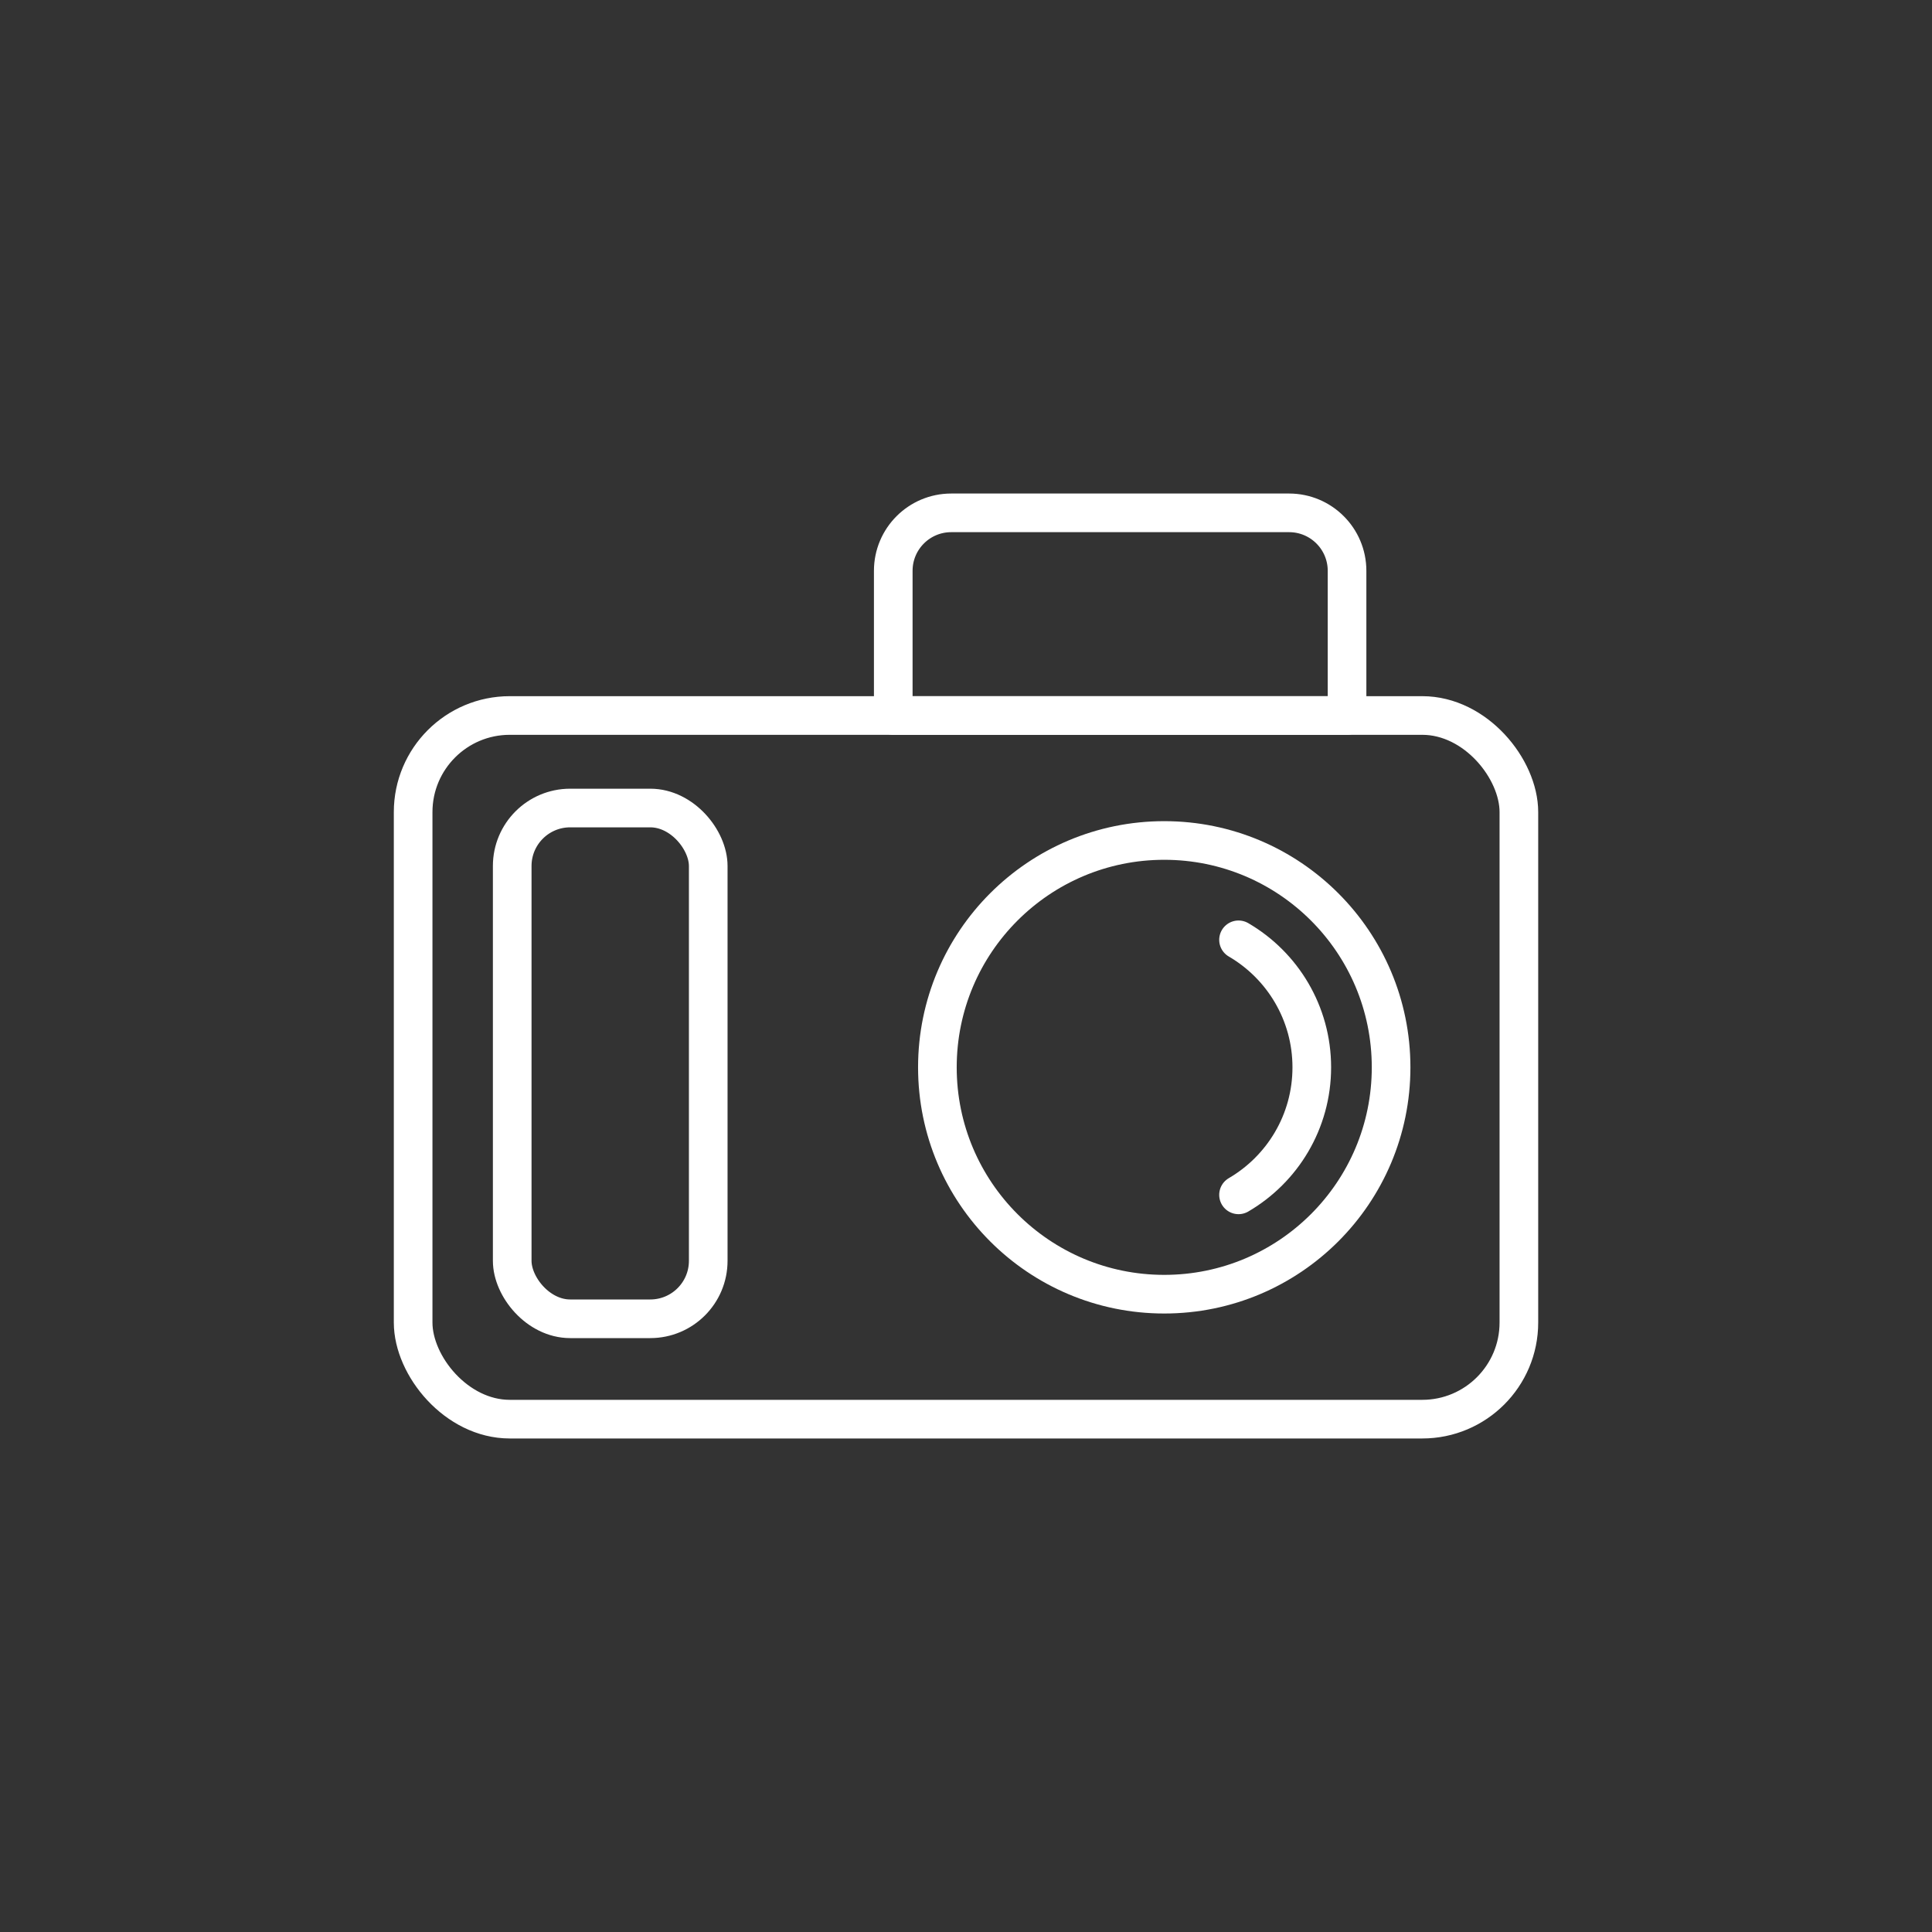 <svg width="100" height="100" viewBox="0 0 100 100" fill="none" xmlns="http://www.w3.org/2000/svg">
<rect x="0" y="0" width="100" height="100" fill="#333333" stroke="none"/>
<rect x="21.384" y="37.034" width="57.233" height="36.421" rx="5" stroke="white" stroke-width="2" stroke-linecap="round" stroke-linejoin="round"/>
<path d="M46.235 29.545C46.235 27.888 47.578 26.545 49.235 26.545H66.723C68.38 26.545 69.723 27.888 69.723 29.545V37.034H46.235V29.545Z" stroke="white" stroke-width="2" stroke-linecap="round" stroke-linejoin="round"/>
<rect x="26.512" y="41.823" width="10.146" height="26.437" rx="3" stroke="white" stroke-width="2" stroke-linecap="round" stroke-linejoin="round"/>
<circle cx="60.261" cy="55.245" r="11.742" stroke="white" stroke-width="2" stroke-linecap="round" stroke-linejoin="round"/>
<path d="M64.106 61.845C66.374 60.521 67.898 58.061 67.898 55.245C67.898 52.429 66.374 49.969 64.106 48.645" stroke="white" stroke-width="2" stroke-linecap="round" stroke-linejoin="round"/>
</svg>
